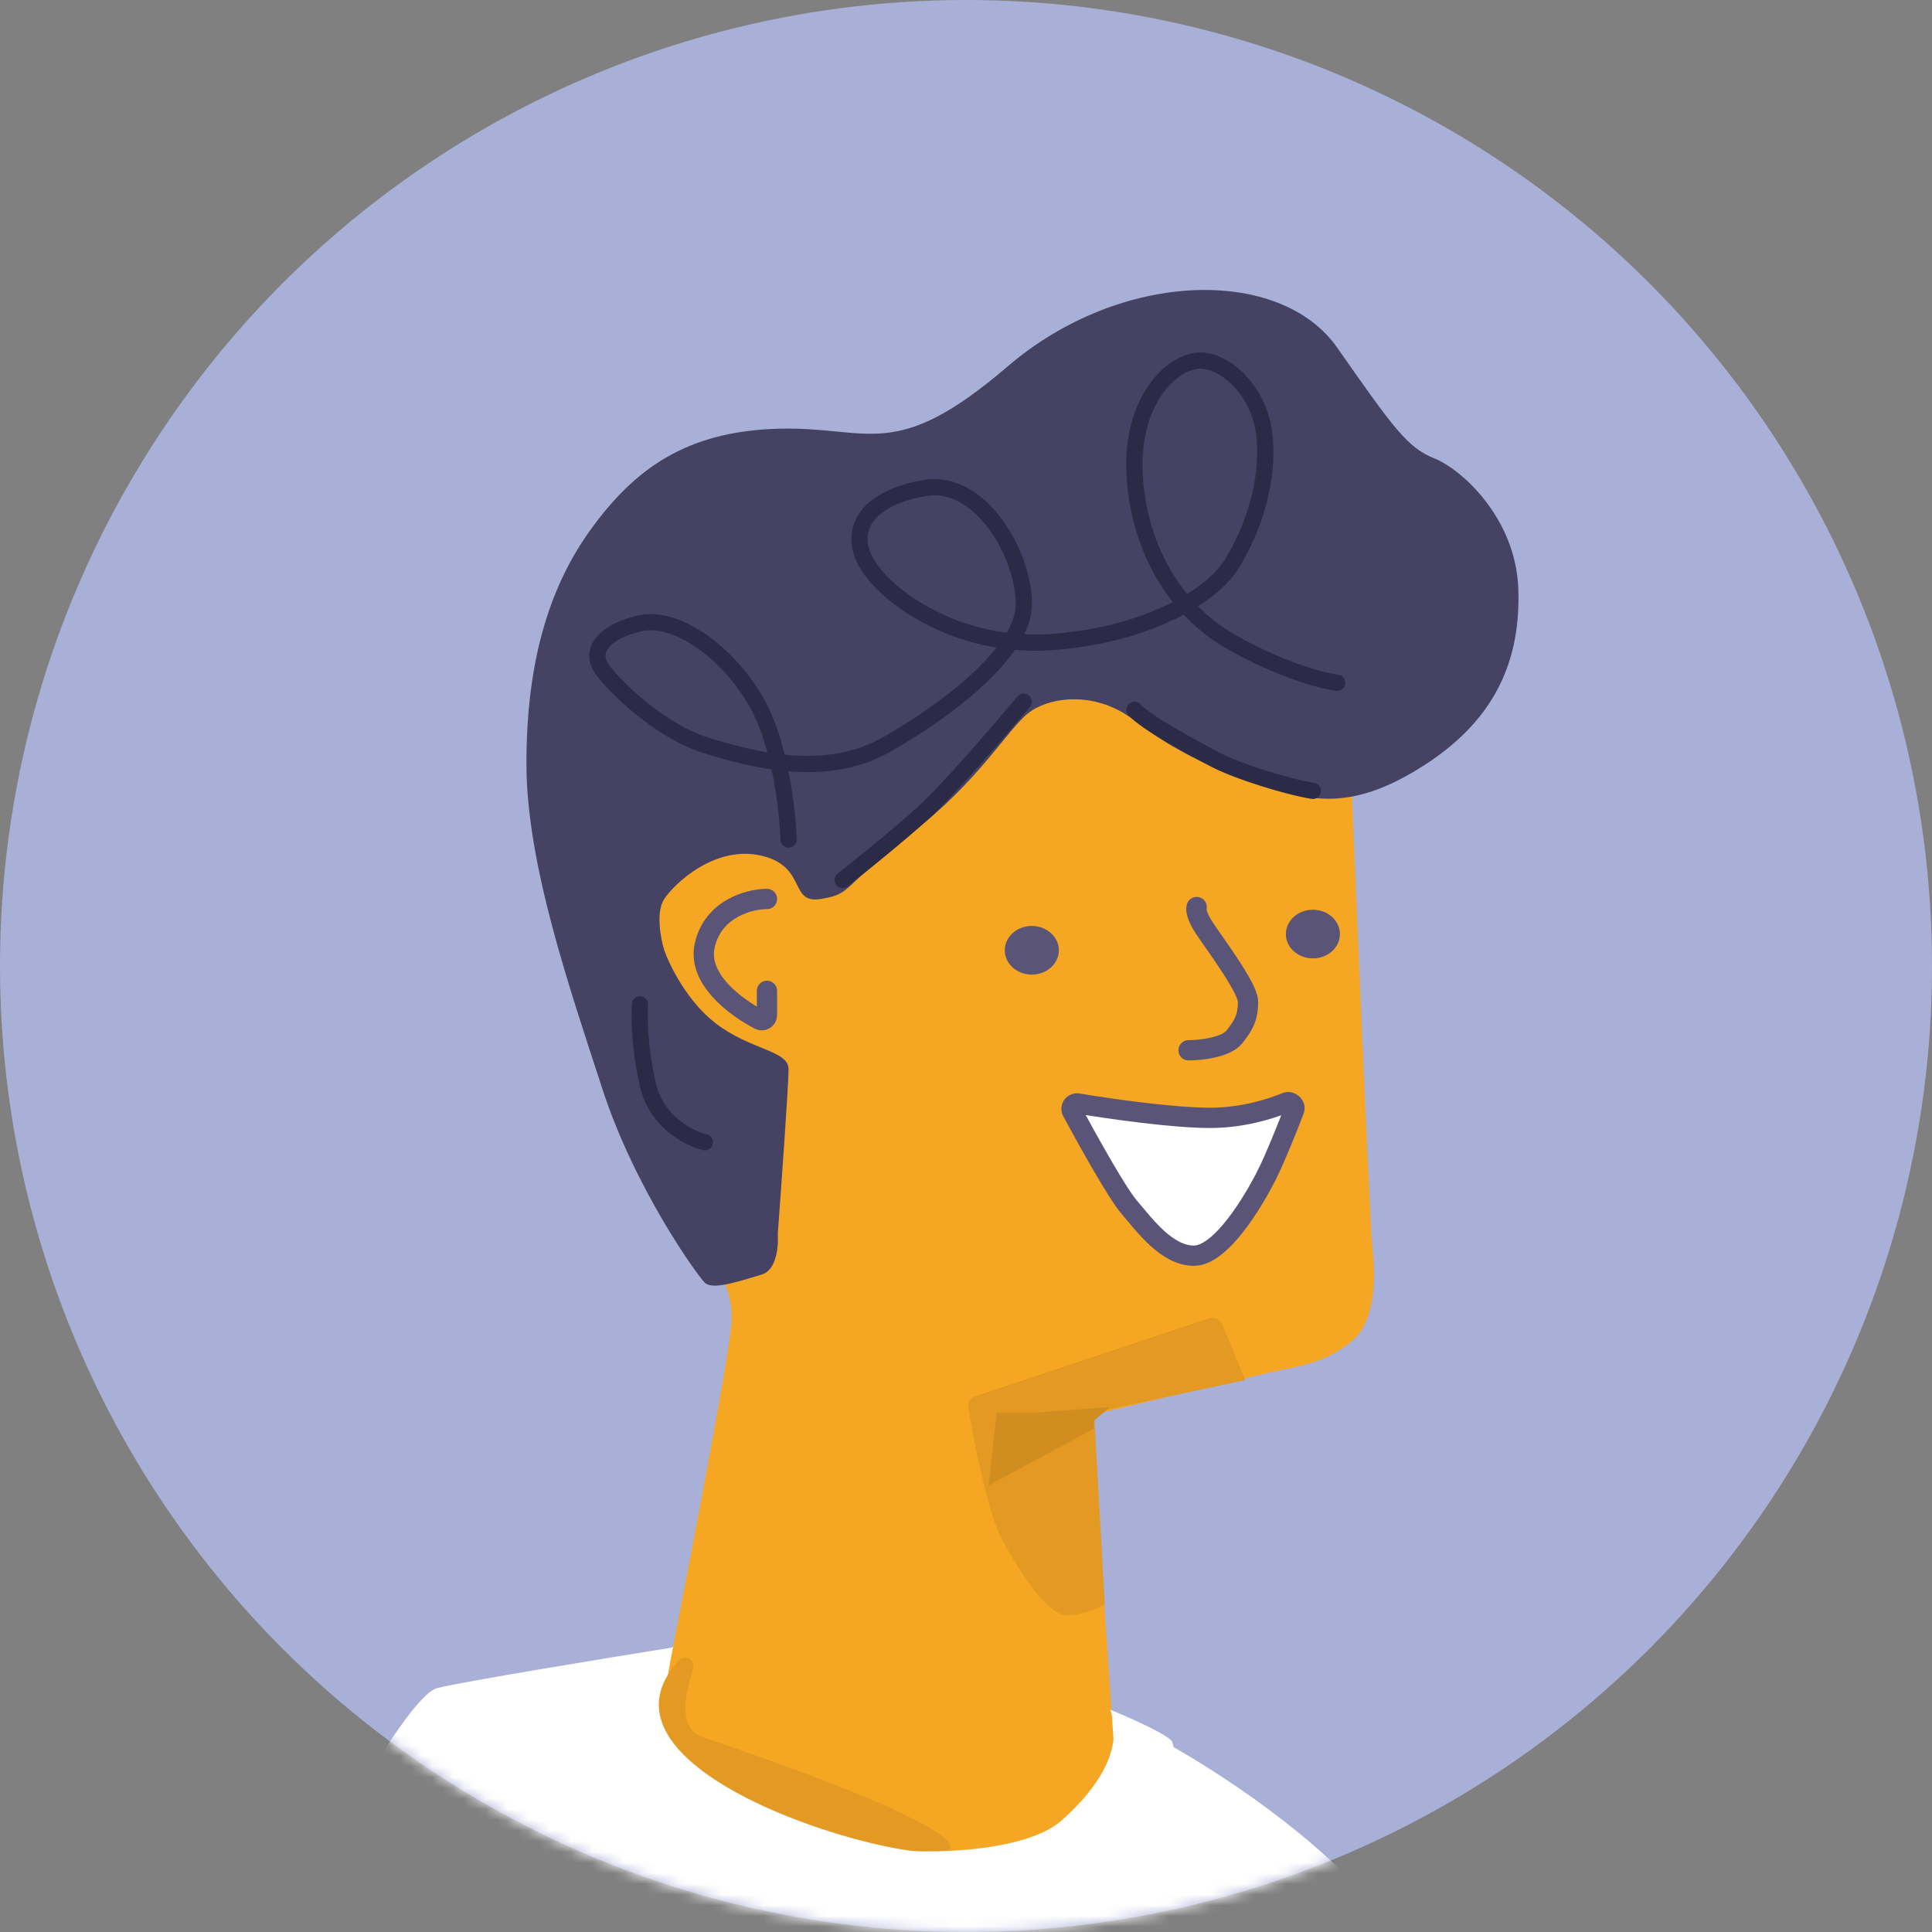 <svg xmlns="http://www.w3.org/2000/svg" width="181" height="181" viewBox="0 0 181 181" fill="none">
  <rect x="0" y="0" width="181" height="181" fill="#808080" stroke="none"/>
  <circle cx="90.5" cy="90.5" r="90.5" fill="#A8B0D7"/>
  <mask id="mask0_3361_12019" style="mask-type:alpha" maskUnits="userSpaceOnUse" x="0" y="0" width="181" height="181">
    <circle cx="90.5" cy="90.5" r="90.5" fill="#D5C2DD"/>
  </mask>
  <g mask="url(#mask0_3361_12019)">
    <path d="M62.991 154.349L65.523 150.551L101.475 159.665C109.746 162.197 136.612 179.009 132.966 190.554C128.408 204.986 89.576 190.554 62.991 190.554C36.406 190.554 28.38 185.237 27.874 181.693C27.368 178.148 37.925 158.906 40.964 158.146C43.394 157.539 56.661 155.361 62.991 154.349Z" fill="white"/>
    <path d="M128.566 116.881C128.363 115.058 127.131 86.077 126.54 71.814H120.97L114.894 70.548L110.843 64.472L102.235 63.459L95.652 64.472L90.082 69.282L83.499 76.625L76.156 79.41L69.573 77.384L64.003 78.65L59.699 88.778L69.573 101.943L67.295 118.907C67.717 119.582 68.561 121.439 68.561 123.464C68.561 125.996 64.257 148.023 63.244 153.34C62.434 157.594 61.725 160.176 63.244 162.961C64.763 165.746 72.612 169.544 72.612 169.544L92.36 174.355H96.664L101.222 172.329L104.513 165.746L102.235 132.579C107.129 131.397 117.375 128.933 119.198 128.528C121.477 128.021 124.009 127.768 126.54 125.743C129.072 123.717 128.819 119.16 128.566 116.881Z" fill="#F5A623"/>
    <path d="M64.881 156.547C64.12 158.969 63.55 161.975 65.857 162.755C125.567 182.951 49.438 171.481 63.491 155.678C64.229 154.848 65.214 155.487 64.881 156.547Z" fill="#E39922"/>
    <path d="M109.831 163.211C109.628 162.603 105.864 160.932 104.008 160.173C105.02 162.958 104.008 166.503 99.45 170.553C95.804 173.794 85.272 173.761 81.981 173.085L88.563 174.858C92.108 175.195 103.096 174.706 106.54 172.073C110.844 168.781 110.084 163.971 109.831 163.211Z" fill="white"/>
    <path d="M67.042 95.866C64.409 93.84 62.738 90.465 62.232 89.03C61.894 87.933 61.422 85.434 62.232 84.219C63.245 82.7 67.042 79.156 71.347 80.168C75.651 81.181 73.878 84.726 76.917 84.219C79.955 83.713 78.689 83.207 85.272 78.143C91.855 73.079 94.386 68.269 96.412 66.749C98.438 65.23 102.742 64.724 106.286 67.509C109.831 70.294 114.641 72.573 118.946 73.839C123.25 75.105 127.048 75.864 133.63 71.56C140.213 67.256 142.492 61.686 142.239 55.103C141.986 48.52 136.922 43.963 134.39 42.95C131.858 41.937 130.592 40.165 125.275 32.569C119.958 24.974 105.02 25.227 94.386 34.342C83.753 43.456 81.474 39.912 72.866 40.165C64.257 40.418 59.447 43.963 55.396 49.533C51.345 55.103 49.319 62.192 49.319 71.56C49.319 80.928 53.37 92.574 56.409 101.942C59.447 111.31 65.27 119.412 66.03 120.172C66.789 120.931 69.574 119.919 71.347 119.412C72.764 119.007 72.95 116.712 72.866 115.614C73.203 111.057 73.878 101.588 73.878 100.17C73.878 98.398 70.334 98.398 67.042 95.866Z" fill="#454263"/>
    <path d="M66.031 107.007C64.596 106.67 61.524 105.134 60.714 101.69C59.904 98.247 59.87 95.192 59.955 94.095M73.88 78.65C73.796 75.95 73.07 69.586 70.842 65.738C68.057 60.927 63.246 57.636 59.955 58.395C56.663 59.155 55.144 60.927 56.41 62.7C57.676 64.472 61.98 68.523 66.031 69.789C70.082 71.055 77.171 73.08 82.995 69.789C88.818 66.497 95.654 61.181 95.907 56.876C96.16 52.572 92.109 44.723 86.539 45.736C80.969 46.749 79.45 49.787 81.222 52.825C82.995 55.864 89.577 60.674 98.186 60.168C106.794 59.661 113.377 56.117 115.402 52.825C117.428 49.534 118.947 44.977 118.441 40.672C117.934 36.368 114.39 33.33 111.858 33.836C109.326 34.343 106.034 37.887 106.288 44.217C106.541 50.547 109.579 56.876 115.402 60.168C120.061 62.801 123.926 63.797 125.277 63.966M106.288 66.497C107.469 67.763 111.402 69.84 113.63 71.055C115.858 72.27 120.804 73.755 122.998 74.093M95.907 65.738C93.713 68.354 88.767 74.093 86.539 76.118C84.311 78.144 80.547 81.182 78.944 82.448" stroke="#2B2A47" stroke-width="1.519" stroke-linecap="round"/>
    <ellipse cx="96.665" cy="89.028" rx="2.532" ry="2.279" fill="#595478"/>
    <ellipse cx="123" cy="87.509" rx="2.532" ry="2.279" fill="#595478"/>
    <path d="M113.374 104.727C116.266 104.727 118.862 103.964 120.475 103.299C120.912 103.119 121.408 103.56 121.239 104.002C120.537 105.834 119.484 108.457 118.691 110.044C117.425 112.575 114.387 117.639 111.855 117.639C109.323 117.639 107.297 114.854 105.778 113.082C104.687 111.809 102.017 107.037 100.444 104.121C100.244 103.75 100.56 103.313 100.976 103.382C104.198 103.915 109.929 104.727 113.374 104.727Z" fill="white" stroke="#595478" stroke-width="1.899" stroke-linecap="round"/>
    <path d="M71.854 92.828V95.087C71.854 95.454 71.478 95.696 71.153 95.527C68.793 94.299 65.298 91.639 66.031 88.524C66.841 85.081 70.251 84.22 71.854 84.22M112.111 84.979C112.026 85.148 112.06 85.79 112.87 87.005C113.883 88.524 116.921 92.575 116.921 93.841C116.921 95.107 116.668 95.866 115.655 97.132C114.845 98.145 112.448 98.398 111.351 98.398" stroke="#595478" stroke-width="1.899" stroke-linecap="round"/>
    <path d="M114.498 124.082L116.668 129.289L102.49 132.328L103.502 150.304C102.912 150.641 101.376 151.317 99.958 151.317C98.185 151.317 95.654 147.519 93.881 144.227C92.574 141.8 91.311 135.458 90.724 131.903C90.644 131.416 90.932 130.948 91.4 130.791L113.243 123.511C113.747 123.343 114.294 123.592 114.498 124.082Z" fill="#E39922"/>
    <path d="M97.172 132.326L104.008 131.819L102.489 133.085V133.845L92.614 139.162L93.374 132.326H94.893H97.172Z" fill="#D28D21"/>
  </g>
</svg>
